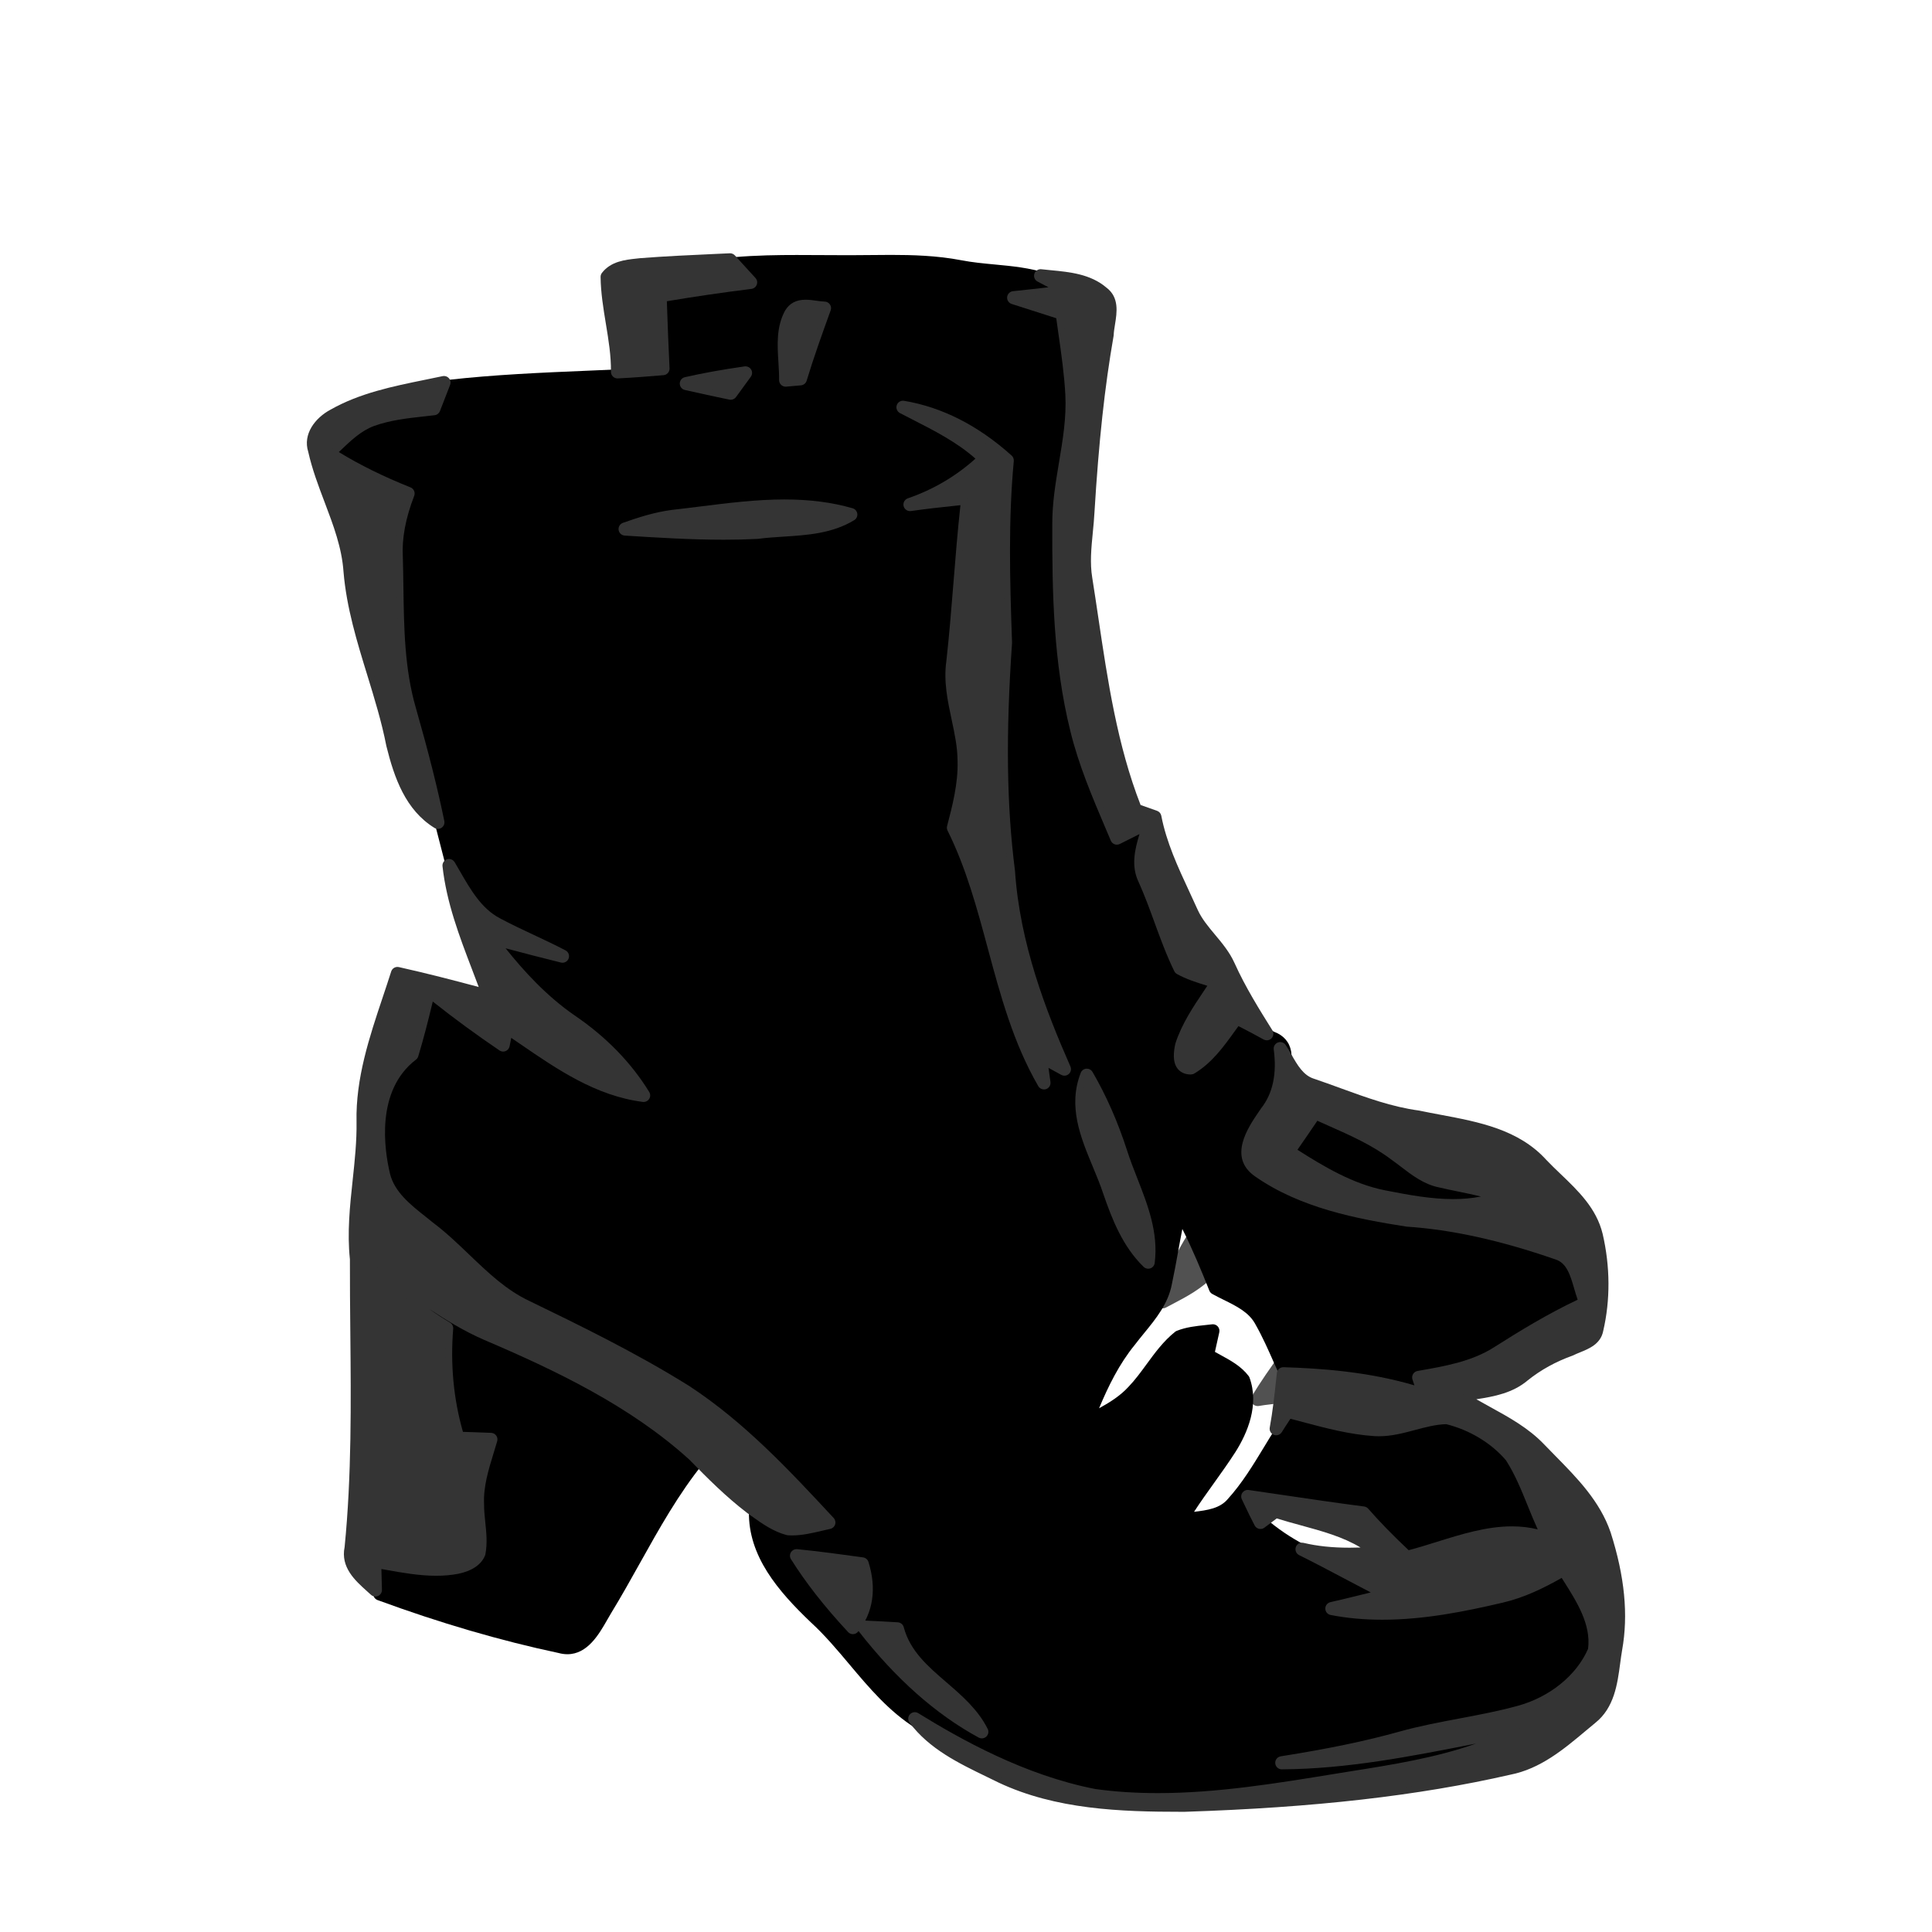 <?xml version="1.0" encoding="UTF-8"?>
<svg id="Layer_1" data-name="Layer 1" xmlns="http://www.w3.org/2000/svg" baseProfile="tiny" version="1.2" viewBox="0 0 250 250">
  <g id="_515151ff" data-name="#515151ff">
    <path d="M73.771,114.696c-.074,0-.149-.01-.222-.03-3.492-.948-7.629-2.045-11.838-2.985-.446-.1-.732-.534-.649-.983,1.174-6.314,1.542-12.66,1.095-18.861-.205-.952-.495-1.887-.801-2.876-.778-2.515-1.583-5.117-.895-7.945.092-.379.432-.647.823-.648h.002c.39,0,.73.266.823.644.875,3.53,2.09,7.472,5.467,9.559.188.116.323.301.377.516.232.926.473,1.849.715,2.773.246.939.492,1.877.727,2.818.009.037.016.075.02.113.491,4.481,2.13,8.77,3.716,12.918.49,1.283.98,2.565,1.439,3.854.106.297.038.629-.176.861-.163.176-.39.272-.622.272Z" fill="#515151" stroke-width="0"/>
    <path d="M61.285,81.216c.95,3.834,2.29,7.88,5.844,10.077.467,1.866.975,3.724,1.442,5.59.653,5.963,3.215,11.392,5.2,16.964-3.936-1.069-7.888-2.104-11.875-2.994,1.171-6.294,1.569-12.749,1.103-19.136-.738-3.478-2.604-6.837-1.713-10.501Z" fill="#515151" stroke-width="0"/>
    <path d="M162.733,181.943c-.274,0-.535-.133-.696-.363-.19-.273-.204-.63-.035-.917,1.106-1.872,2.381-3.652,3.614-5.373.919-1.283,1.869-2.609,2.73-3.951,1.307-2.073,2.653-5.132,1.691-7.982-.745-.915-1.836-1.51-2.99-2.14-.458-.249-.914-.499-1.35-.768-.311-.191-.464-.561-.38-.916.144-.611.279-1.225.414-1.838l.03-.134c-1.006.108-1.962.23-2.843.56-1.279,1.05-2.256,2.388-3.289,3.802-.757,1.036-1.541,2.107-2.459,3.065-1.576,1.73-3.63,2.807-5.615,3.849l-.698.368c-.125.067-.262.099-.398.099-.204,0-.406-.074-.565-.215-.265-.237-.355-.613-.224-.943,1.448-3.678,3.083-7.539,5.731-10.778.378-.504.804-1.026,1.233-1.551,1.465-1.793,2.85-3.487,3.246-5.624.298-1.389.553-2.794.798-4.152.314-1.736.639-3.531,1.051-5.285.08-.341.362-.598.709-.646.039-.006.078-.008.117-.008.305,0,.591.164.741.436,1.803,3.243,3.256,6.686,4.555,9.942.37.197.753.386,1.138.576,1.768.873,3.771,1.863,4.84,3.864.948,1.662,1.734,3.444,2.493,5.167.325.737.649,1.474.988,2.204.065.141.09.297.074.451l-.09.821c-.228,2.084-.463,4.239-.852,6.355-.019.107-.06.209-.118.301-.476.751-.939,1.514-1.402,2.278-1.448,2.387-2.944,4.856-4.88,6.983-1.464,1.746-3.675,2.008-5.627,2.24-.523.061-1.04.123-1.532.212-.051.01-.102.014-.152.014Z" fill="#515151" stroke-width="0"/>
    <path d="M162.554,140.948c1.807,3.249,3.249,6.676,4.623,10.128,2.104,1.171,4.699,1.985,5.904,4.241,1.34,2.35,2.324,4.877,3.461,7.329-.263,2.375-.5,4.759-.933,7.117-1.968,3.104-3.707,6.413-6.192,9.144-1.637,1.951-4.411,1.773-6.684,2.188,1.908-3.232,4.3-6.141,6.328-9.297,1.62-2.57,2.816-5.861,1.73-8.855-1.162-1.518-3.054-2.231-4.648-3.215.246-1.043.467-2.095.704-3.138-1.467.178-2.977.238-4.36.789-2.417,1.934-3.809,4.809-5.929,7.023-1.671,1.832-3.944,2.909-6.099,4.055,1.459-3.707,3.054-7.439,5.598-10.552,1.773-2.358,4.097-4.538,4.657-7.558.67-3.121,1.111-6.294,1.841-9.398Z" fill="#515151" stroke-width="0"/>
    <path d="M185.11,186.851c-2.376,0-4.455-.22-6.356-.673-.062-.015-.122-.036-.179-.065-2.018-.995-3.883-2.198-5.545-3.577-.199-.165-.311-.412-.306-.67.006-.258.128-.5.334-.657.649-.495,1.305-.981,1.962-1.467.148-.109.326-.166.504-.166.089,0,.177.014.263.042,1.123.367,2.306.69,3.45,1.003,3.584.978,7.29,1.991,10.271,4.582.258.225.356.583.249.908-.109.326-.401.553-.743.578-1.488.109-2.728.161-3.903.161Z" fill="#515151" stroke-width="0"/>
    <path d="M173.573,181.883c.645-.492,1.298-.975,1.951-1.459,4.589,1.501,9.653,2.138,13.427,5.42-3.342.246-6.726.288-10.001-.492-1.925-.95-3.732-2.104-5.378-3.469Z" fill="#515151" stroke-width="0"/>
  </g>
  <g id="_000000ff" data-name="#000000ff">
    <path d="M150.413,234.232c-2.956,0-5.689-.179-8.356-.548-9.489-1.831-17.99-6.613-23.562-10.051-3.463-2.173-6.051-5.253-8.555-8.232-1.581-1.88-3.215-3.825-5.033-5.486-4.221-4.032-8.1-8.548-7.995-14.324.006-.313.184-.598.464-.741.121-.061.253-.092.384-.092.171,0,.342.052.487.154l.57.404c1.285.917,2.5,1.783,3.904,2.17.11.006.22.008.33.008,1.039,0,2.072-.224,3.156-.478-5.283-5.674-10.787-11.432-17.36-15.731-6.8-4.259-14.373-7.931-20.458-10.881-3.25-1.517-5.805-3.962-8.275-6.327-1.436-1.373-2.919-2.794-4.504-3.988-.35-.287-.681-.549-1.015-.813-2.102-1.667-4.485-3.555-5.21-6.507-.803-3.389-2.019-11.684,3.762-16.321.818-2.737,1.483-5.477,2.08-8.037.066-.285.274-.515.55-.61.09-.031.183-.046.275-.046.191,0,.38.065.533.189,2.719,2.198,5.577,4.334,8.512,6.36l.217-1.085c.056-.277.247-.508.509-.615.104-.043.214-.064.323-.064.166,0,.33.049.472.143.738.495,1.474 1,2.213,1.507,4.118,2.825,8.361,5.737,13.22,6.873-2.098-2.933-4.813-5.542-8.095-7.771-4.676-3.224-8.248-7.584-10.838-11.023-.217-.288-.228-.683-.027-.982.16-.239.426-.376.705-.376.071,0,.143.009.215.028l1.322.348c-.294-.151-.586-.304-.877-.459-2.8-1.463-4.343-4.139-5.835-6.727-.226-.391-.45-.78-.676-1.161-.043-.071-.074-.148-.094-.228-.234-.934-.478-1.867-.722-2.799-.244-.93-.487-1.86-.72-2.792-.882-4.283-2.008-8.755-3.657-14.537-1.533-5.259-1.608-10.757-1.681-16.075-.018-1.291-.035-2.579-.073-3.862-.136-2.386.288-4.954,1.295-7.81-3.693-1.519-6.879-3.155-9.721-4.99-.221-.142-.363-.379-.385-.641-.022-.262.078-.519.272-.697.317-.291.63-.59.945-.891,1.457-1.393,2.963-2.833,4.974-3.579,2.262-.826,4.631-1.088,6.922-1.341.267-.029.534-.059.8-.089l1.13-2.91c.114-.293.381-.498.694-.534,6.032-.686,12.18-.946,18.125-1.196,1.461-.062,2.922-.123,4.384-.191,1.686-.08,3.383-.212,5.04-.347-.122-2.603-.232-5.435-.335-8.627-.014-.423.287-.791.704-.863,3.277-.564,6.605-1.066,10.129-1.528-.523-.571-1.045-1.142-1.563-1.716-.216-.239-.278-.579-.16-.878.117-.299.394-.507.715-.535,2.869-.253,5.719-.287,8.128-.287.91,0,1.819.005,2.729.011.905.005,1.81.011,2.715.011,0,0,1.079.005,1.424.005.883,0,1.768-.01,2.653-.019.892-.01,1.785-.019,2.677-.019,2.731,0,5.95.082,9.106.692,1.407.272,2.885.412,4.315.547,2.242.211,4.561.43,6.782,1.16.041.014.08.03.118.049,1.28.649,2.536,1.359,3.75,2.046.319.181.486.545.414.905s-.367.632-.731.676c-1.008.121-2.102.251-3.242.382l2.474.792c.312.1.539.371.582.696.113.85.235,1.699.357,2.549.374,2.616.762,5.322.905,8.027.166,3.106-.345,6.159-.839,9.111-.428,2.557-.871,5.202-.848,7.806-.025,8.541.132,17.597,2.291,26.293,1.037,4.247,2.791,8.368,4.487,12.353l.309.727c1.169-.586,2.338-1.173,3.501-1.771.122-.063.255-.094.388-.094.191,0,.379.064.534.189.261.212.373.558.284.882-.122.446-.263.9-.407,1.358-.621,1.992-1.209,3.872-.363,5.593.798,1.765,1.458,3.576,2.097,5.326.718,1.97,1.46,4.004,2.374,5.908.991.514,2.068.852,3.205,1.208.422.132.842.263,1.258.404.249.084.443.277.529.525.086.247.053.52-.089.74-.34.525-.69,1.046-1.041,1.569-1.348,2.007-2.742,4.082-3.491,6.359-.267,1.268-.098,1.651-.012,1.757.033.041.09.069.172.085,1.874-1.203,3.241-3.107,4.567-4.95.287-.4.573-.799.864-1.189.165-.222.42-.343.682-.343.132,0,.266.031.39.095l.738.383c1.035.535,2.105,1.088,3.151,1.674,1.243.455,2.01,1.334,2.222,2.545.483,3.62-.198,6.686-1.962,8.902l-.225.335c-1.765,2.579-2.954,4.664-.924,6.064,5.542,3.871,12.611,5.228,18.803,6.196,5.926.389,12.352,1.799,19.571,4.304,2.338.694,2.991,2.941,3.568,4.924.211.726.411,1.412.679,1.978.097.205.108.441.03.654-.078.213-.239.386-.445.48-4.071,1.858-7.86,4.165-11.348,6.382-2.917,1.866-6.266,2.56-9.554,3.14.156.465.315.93.476,1.395.107.306.03.646-.199.876-.162.163-.379.251-.602.251-.091,0-.183-.015-.272-.045-4.971-1.681-10.538-2.535-18.051-2.772-.321-.01-.608-.2-.743-.49-.343-.741-.673-1.487-1.001-2.234-.742-1.683-1.51-3.424-2.426-5.032-.823-1.541-2.418-2.328-4.106-3.162-.502-.249-1-.495-1.474-.758-.171-.095-.303-.246-.375-.428-1.037-2.605-2.169-5.338-3.495-7.98-.194.982-.372,1.966-.547,2.932-.249,1.373-.505,2.792-.804,4.184-.47,2.541-2.06,4.485-3.596,6.365-.414.507-.827,1.011-1.213,1.523-2.01,2.46-3.419,5.333-4.618,8.201,1.403-.771,2.761-1.63,3.814-2.785.854-.892,1.57-1.871,2.328-2.908,1.079-1.476,2.194-3.003,3.699-4.206.065-.052.138-.094.216-.125,1.22-.486,2.491-.62,3.718-.749.285-.03.57-.06.853-.094.034-.004.068-.006.102-.006.239,0,.468.101.63.28.186.205.258.487.197.756-.097.427-.47,2.119-.564,2.536.247.14.498.277.75.414,1.299.708,2.642,1.44,3.606,2.7.053.069.094.145.124.226,1.279,3.53-.278,7.167-1.811,9.596-.889,1.383-1.851,2.728-2.782,4.028-.87,1.214-1.761,2.458-2.589,3.732,1.727-.206,3.344-.437,4.361-1.648,1.846-2.032,3.3-4.428,4.705-6.746.469-.774.938-1.547,1.42-2.307.343-.552.704-1.101,1.065-1.651l.408-.623c.159-.244.429-.385.711-.385.07,0,.14.008.21.027.719.183,1.438.374,2.158.567,2.934.781,5.968,1.59,9.01,1.783.145.008.295.012.443.012,1.413,0,2.79-.367,4.248-.755,1.457-.388,2.964-.789,4.548-.811h.012c.067,0,.133.008.199.023,3.478.837,6.594,2.719,8.771,5.299.023.028.045.058.065.089,1.275,1.98,2.157,4.155,3.01,6.259.637,1.571,1.296,3.194,2.103,4.688.171.317.123.709-.121.976-.164.18-.393.276-.625.276-.113,0-.228-.022-.335-.07-1.44-.62-2.965-.923-4.663-.923-3.025,0-6.159.979-9.19,1.925-1.385.432-2.816.879-4.21,1.223-.067.017-.135.025-.203.025-.213,0-.421-.08-.579-.229-2.184-2.042-3.932-3.819-5.479-5.571-3.472-.451-6.978-.97-10.372-1.471-.9-.133-1.8-.266-2.7-.398.28.585.568,1.173.868,1.744,1.527,1.25,3.236,2.344,5.083,3.255,2.003.995,4.006,2.055,5.943,3.08,1.76.931,3.58,1.894,5.386,2.801.319.161.504.504.461.859-.043.355-.303.645-.652.726-.948.219-1.891.45-2.833.683.562.026,1.132.039,1.707.039,5.243,0,10.409-1.043,15.212-2.17,2.856-.664,5.466-2.036,7.862-3.42.133-.077.279-.113.423-.113.285,0,.562.143.722.403.212.343.432.69.653,1.04,1.853,2.931,3.954,6.252,3.419,10.067-.01.073-.03.144-.058.212-1.666,3.95-5.605,7.192-10.281,8.462-2.523.697-5.123,1.186-7.638,1.66-2.439.46-4.957.934-7.378,1.595,2.845-.491,5.668-1.047,8.458-1.595,2.396-.471,4.873-.958,7.315-1.396.05-.009.1-.013.15-.013.35,0,.671.217.795.556.142.386-.013.818-.369,1.025-7.123,4.147-15.312,5.442-23.232,6.694l-1.952.315c-7.552,1.233-15.362,2.509-23.129,2.51ZM114.176,211.989c3.127,3.8,6.433,6.942,9.876,9.391-.674-.647-1.398-1.271-2.137-1.908-2.36-2.033-4.796-4.132-5.866-7.378-.624-.036-1.249-.072-1.873-.105ZM105.326,202.848c1.53,2.251,3.349,4.533,5.515,6.919,1.245-2.101,1.093-4.379.634-6.126-2.021-.278-4.088-.56-6.148-.794ZM141.486,141.91c-.408,2.994.802,5.904,2.069,8.954.482,1.161.981,2.36,1.373,3.549.865,2.503,1.846,5.093,3.45,7.251-.135-2.733-1.154-5.335-2.221-8.059-.468-1.196-.953-2.434-1.349-3.673-.916-2.852-2.03-5.542-3.322-8.023ZM135.183,136.299c.139,0,.279.034.406.104,0,0,.871.474.958.521-2.931-6.913-5.751-14.944-6.324-23.555-1.092-8.545-1.215-17.727-.393-29.716-.292-8.211-.477-15.642.194-23.217-.437-.384-.879-.751-1.324-1.103.117.15.181.335.181.527-.001.229-.094.447-.258.606-1.534,1.482-3.221,2.764-5.044,3.837.678-.072,1.392-.144,2.149-.219.027-.003.055-.004.083-.004.226,0,.445.091.605.254.181.183.268.437.238.692-.424,3.645-.722,7.368-1.011,10.968-.27,3.369-.549,6.854-.931,10.276-.333,2.348.147,4.601.657,6.987.393,1.843.799,3.748.807,5.706.087,3-.648,5.939-1.33,8.555,2.391,4.889,3.815,10.18,5.193,15.3,1.242,4.613,2.517,9.35,4.506,13.77.046-.053.099-.101.159-.142.144-.099.312-.149.48-.149ZM86.335,68.409c2.614.14,5.255.243,7.877.243,1.501,0,2.892-.033,4.253-.1,1.07-.145,2.242-.221,3.375-.294,2.189-.142,4.29-.278,6.223-.909-1.846-.345-3.822-.515-5.981-.515-3.551,0-7.193.458-10.715.9-1.214.152-2.425.305-3.632.439-.468.06-.934.14-1.399.236ZM94.76,50.45c.133-.182.266-.364.398-.547-.567.091-1.12.184-1.662.28.422.09.843.179,1.264.268ZM104.816,40.989c-.709,0-.991.229-1.196.573-.886,1.645-.762,3.624-.632,5.72.031.49.062.989.079,1.487l.427-.038c.795-2.573,1.701-5.125,2.598-7.613-.032-.005-.064-.009-.096-.014-.421-.06-.818-.116-1.18-.116Z" fill="#000" stroke-width="0"/>
    <path d="M95.037,34.131c4.614-.407,9.254-.254,13.877-.263,5.106.051,10.272-.331,15.319.645,3.639.704,7.456.517,10.993,1.679,1.255.636,2.485,1.332,3.715,2.027-2.4.288-4.801.568-7.201.814,2.095.67,4.182,1.34,6.277,2.01.467,3.495,1.069,6.981,1.255,10.509.305,5.7-1.739,11.197-1.688,16.88-.025,8.864.17,17.847,2.316,26.49,1.188,4.86,3.249,9.441,5.191,14.038,1.442-.721,2.884-1.442,4.317-2.18-.662,2.426-1.925,5.081-.713,7.549,1.696,3.758,2.774,7.778,4.589,11.476,1.51.84,3.206,1.247,4.835,1.798-1.696,2.621-3.664,5.166-4.64,8.168-.246,1.145-.475,2.943,1.196,2.926,2.562-1.535,4.156-4.156,5.895-6.497,1.306.679,2.629,1.349,3.927,2.078,1.001.348,1.578.992,1.739,1.917.382,2.867.068,5.895-1.79,8.228-1.476,2.18-4.029,5.513-.967,7.626,5.573,3.893,12.537,5.301,19.153,6.336,6.659.441,13.139,2.087,19.424,4.267,2.706.806,2.723,4.275,3.758,6.463-3.995,1.824-7.753,4.088-11.451,6.438-3.062,1.959-6.701,2.579-10.213,3.189.254.78.517,1.561.789,2.341-5.895-1.993-12.104-2.621-18.296-2.816-1.137-2.451-2.121-4.979-3.461-7.329-1.204-2.256-3.8-3.071-5.904-4.241-1.374-3.452-2.816-6.879-4.623-10.128-.729,3.104-1.171,6.277-1.841,9.398-.56,3.02-2.884,5.2-4.657,7.558-2.545,3.113-4.139,6.845-5.598,10.552,2.154-1.145,4.428-2.222,6.099-4.055,2.121-2.214,3.512-5.089,5.929-7.023,1.383-.551,2.892-.611,4.36-.789-.238,1.043-.458,2.095-.704,3.138,1.595.984,3.486,1.696,4.648,3.215,1.086,2.994-.11,6.285-1.73,8.855-2.027,3.155-4.419,6.065-6.328,9.297,2.273-.416,5.047-.238,6.684-2.188,2.485-2.731,4.224-6.039,6.192-9.144.475-.763.975-1.51,1.467-2.265,3.732.95,7.456,2.129,11.324,2.375,3.198.187,6.141-1.51,9.305-1.552,3.172.763,6.209,2.519,8.321,5.021,2.18,3.384,3.172,7.363,5.081,10.891-6.158-2.655-12.579.696-18.602,2.18-1.959-1.832-3.868-3.732-5.632-5.751-4.996-.645-9.967-1.417-14.946-2.138.534,1.12,1.06,2.256,1.646,3.359,1.646,1.366,3.452,2.519,5.378,3.469,3.809,1.892,7.524,3.97,11.324,5.878-2.502.577-4.971,1.238-7.464,1.798,7.329,1.417,14.776.085,21.935-1.595,2.884-.67,5.539-2.036,8.092-3.512,1.959,3.172,4.504,6.608,3.953,10.543-1.688,4.004-5.598,6.854-9.721,7.973-5.038,1.391-10.272,1.925-15.302,3.334-5.072,1.417-10.247,2.392-15.438,3.215,10.789-.051,21.307-2.74,31.868-4.631-7.227,4.207-15.616,5.429-23.75,6.718-10.671,1.739-21.562,3.639-32.377,2.146-8.347-1.612-16.057-5.505-23.233-9.933-5.513-3.461-8.737-9.305-13.461-13.622-3.809-3.639-7.821-8.067-7.719-13.682,1.51,1.06,3.011,2.248,4.826,2.723,1.781.11,3.52-.45,5.242-.814-5.692-6.124-11.476-12.333-18.517-16.939-6.582-4.122-13.572-7.549-20.552-10.934-5.013-2.341-8.304-6.964-12.639-10.23-2.324-1.908-5.149-3.741-5.912-6.845-1.264-5.335-1.086-11.985,3.673-15.616.831-2.748,1.518-5.547,2.171-8.347,3.104,2.511,6.319,4.886,9.627,7.125.119-.585.348-1.756.467-2.341,5.496,3.681,10.925,7.99,17.711,8.864-2.384-3.885-5.666-7.108-9.424-9.661-4.207-2.901-7.583-6.777-10.637-10.832,3.181.831,6.362,1.696,9.559,2.477-2.799-1.467-5.717-2.663-8.499-4.156-3.003-1.569-4.521-4.784-6.184-7.575-.467-1.866-.975-3.724-1.442-5.59-1.009-4.903-2.29-9.746-3.664-14.564-1.866-6.404-1.527-13.139-1.722-19.73-.161-2.842.517-5.624,1.527-8.262-3.588-1.433-7.083-3.121-10.34-5.225,1.739-1.595,3.376-3.461,5.641-4.3,2.579-.942,5.335-1.12,8.033-1.442.441-1.128.874-2.256,1.315-3.384,7.456-.848,14.954-1.035,22.452-1.383,1.959-.093,3.927-.254,5.887-.416-.153-3.138-.271-6.285-.373-9.432,3.893-.67,7.795-1.238,11.714-1.73-.891-.975-1.781-1.942-2.663-2.918M102.891,41.129c-1.4,2.596-.619,5.742-.662,8.567.475-.042,1.425-.127,1.908-.17.933-3.088,2.027-6.116,3.121-9.144-1.476-.025-3.41-.865-4.368.746M89.379,50.145c1.908.433,3.825.848,5.742,1.247.645-.874,1.272-1.756,1.917-2.629-2.57.365-5.123.806-7.659,1.383M117.413,53.207c3.707,1.934,7.592,3.673,10.62,6.65-2.765,2.672-6.082,4.682-9.712,5.938,2.494-.348,4.988-.619,7.49-.865-.823,7.074-1.154,14.182-1.942,21.248-.619,4.36,1.442,8.474,1.459,12.791.085,2.943-.645,5.819-1.383,8.643,5.242,10.518,5.768,22.775,11.714,33.021-.161-1.162-.322-2.324-.475-3.486,1.043.568,2.078,1.128,3.121,1.705-3.571-8.117-6.642-16.617-7.235-25.54-1.255-9.839-1.069-19.772-.39-29.645-.28-7.863-.5-15.735.229-23.581-3.817-3.427-8.38-6.031-13.495-6.879M87.64,67.33c-2.129.271-4.173.925-6.184,1.637,5.666.356,11.366.713,17.049.433,4.08-.543,8.499-.085,12.155-2.307-7.566-2.18-15.395-.611-23.021.238M141.205,139.641c-2.053,5.276,1.315,10.179,2.918,15.039,1.145,3.317,2.46,6.659,5.021,9.152.636-5.047-2.044-9.526-3.529-14.157-1.12-3.486-2.57-6.871-4.411-10.034M103.638,201.816c2.104,3.35,4.606,6.413,7.295,9.305,1.934-2.417,2.104-5.369,1.204-8.245-2.833-.39-5.658-.78-8.499-1.06M112.34,211.053c4.182,5.378,9.246,10.289,15.276,13.555-2.672-5.31-9.322-7.303-10.925-13.326-1.45-.085-2.901-.17-4.351-.229Z" fill="#000" stroke-width="0"/>
    <path d="M188.607,157.367c-2.984,0-5.89-.524-9.108-1.158-4.827-.942-9.01-3.609-12.701-5.962-.195-.124-.332-.324-.377-.551-.045-.228.006-.464.139-.653,1.216-1.723,2.385-3.445,3.467-5.05.162-.24.429-.374.703-.374.119,0,.24.025.355.078.694.32,1.395.63,2.097.941,2.853,1.265,5.803,2.572,8.383,4.522.42.293.857.627,1.294.962,1.388,1.063,2.7,2.067,4.299,2.386.842.195,1.663.364,2.484.533,1.918.394,3.901.801,5.812,1.485.33.118.553.427.562.778.008.35-.2.67-.524.804-2.041.847-4.293,1.258-6.887,1.258Z" fill="#000" stroke-width="0"/>
    <path d="M167.254,149.532c1.179-1.671,2.333-3.367,3.478-5.064,3.52,1.62,7.201,3.011,10.323,5.369,1.875,1.315,3.605,3.037,5.938,3.503,2.731.636,5.522,1.035,8.177,1.985-4.928,2.044-10.425,1.052-15.506.051-4.563-.891-8.55-3.384-12.409-5.844Z" fill="#000" stroke-width="0"/>
    <path d="M73.414,214.055c-.367,0-.747-.052-1.129-.157-7.495-1.585-15.393-3.894-23.43-6.85-.328-.12-.548-.43-.555-.779-.025-1.241-.059-2.473-.109-3.706-.011-.255.094-.501.285-.67.156-.138.357-.213.562-.213.046,0,.092.003.138.012.565.093,1.132.194,1.701.295,2.017.359,4.102.73,6.124.73h0c.899,0,1.72-.07,2.512-.216,1.204-.265,1.94-.683,2.221-1.273.2-1.144.077-2.321-.052-3.565-.085-.817-.173-1.66-.166-2.512-.117-2.473.612-4.843,1.317-7.135.046-.148.092-.297.137-.445-.428-.016-.857-.029-1.286-.042-.628-.02-1.256-.04-1.882-.065-.36-.015-.671-.255-.776-.6-1.358-4.443-1.876-9.159-1.541-14.026-3.812-2.345-6.703-4.935-8.831-7.909-.234-.327-.206-.773.066-1.069.165-.179.393-.273.625-.273.149,0,.299.039.434.12,1.714,1.023,3.39,2.157,5.009,3.253,2.882,1.95,5.862,3.966,9.084,5.366,9.424,4.016,19.23,8.715,27.07,15.834.333.302.372.813.089,1.162-3.214,3.965-5.754,8.517-8.212,12.919-1.192,2.137-2.426,4.347-3.726,6.473-.162.266-.328.557-.5.859-1.08,1.892-2.559,4.483-5.179,4.483Z" fill="#000" stroke-width="0"/>
    <path d="M49.343,164.435c4.759,2.842,9.076,6.446,14.191,8.669,9.534,4.063,19.102,8.66,26.838,15.684-4.826,5.955-8.024,12.978-12.002,19.484-1.289,2.121-2.774,5.649-5.861,4.809-7.931-1.679-15.751-4.029-23.36-6.828-.025-1.247-.059-2.485-.11-3.724,3.503.577,7.083,1.459,10.628.806,1.12-.246,2.417-.713,2.884-1.858.399-2.095-.204-4.216-.187-6.319-.136-2.901.942-5.658,1.73-8.389-1.417-.068-2.842-.093-4.258-.153-1.408-4.606-1.858-9.432-1.467-14.233-3.469-2.078-6.659-4.64-9.025-7.948Z" fill="#000" stroke-width="0"/>
  </g>
  <g id="_343434ff" data-name="#343434ff">
    <path d="M79.904,48.966c-.219,0-.431-.085-.589-.238-.168-.162-.262-.387-.259-.621.025-2.077-.307-4.095-.659-6.231-.322-1.958-.656-3.983-.681-6.039-.002-.191.06-.377.177-.528,1.156-1.498,3.009-1.695,4.498-1.853l.444-.049c3.309-.256,6.638-.407,9.857-.553,0,0,1.763-.08,1.776-.08.239,0,.468.101.629.28.586.648,1.176,1.293,1.767,1.938l.893.977c.214.234.279.567.169.865-.11.297-.376.509-.69.548-3.841.482-7.43,1.006-10.947,1.6.107,3.214.221,6.059.349,8.679.022.457-.322.849-.778.887-1.928.159-3.921.323-5.916.418-.014 0-.027.001-.041.001Z" fill="#343434" stroke-width="0"/>
    <path d="M78.564,35.827c1.035-1.34,2.825-1.4,4.368-1.578,3.842-.297,7.693-.45,11.536-.628.882.975,1.773,1.942,2.663,2.918-3.919.492-7.821,1.06-11.714,1.73.102,3.147.221,6.294.373,9.432-1.959.161-3.927.322-5.887.416.051-4.148-1.289-8.151-1.34-12.291Z" fill="#343434" stroke-width="0"/>
    <path d="M154.084,139.039c-.904,0-1.415-.398-1.685-.731-.715-.885-.524-2.262-.317-3.221.006-.028.013-.056.022-.084.818-2.519,2.288-4.707,3.709-6.823.138-.206.277-.413.415-.619-.057-.018-.113-.036-.171-.053-1.253-.392-2.549-.798-3.755-1.468-.151-.084-.273-.212-.349-.368-1.008-2.054-1.799-4.221-2.563-6.317-.628-1.721-1.277-3.501-2.037-5.184-1.03-2.094-.504-4.27.097-6.239-.819.414-2.55,1.28-2.55,1.28-.119.059-.249.089-.379.089-.099,0-.199-.017-.294-.053-.22-.081-.396-.25-.487-.466l-.66-1.555c-1.723-4.048-3.505-8.233-4.574-12.612-2.205-8.881-2.365-18.057-2.34-26.694-.025-2.743.431-5.462.871-8.091.479-2.862.974-5.821.818-8.741-.138-2.63-.52-5.298-.89-7.877-.098-.678-.195-1.356-.287-2.033l-5.766-1.847c-.383-.123-.627-.497-.586-.896.042-.4.358-.715.758-.756,1.559-.16,3.12-.335,4.588-.505-.465-.252-.932-.499-1.4-.736-.366-.186-.547-.608-.429-1.001.109-.362.442-.604.812-.604.033,0,.065.002.099.006.411.048.83.087,1.252.128,2.396.229,5.111.489,7.167,2.25,1.677,1.261,1.36,3.215,1.106,4.785-.078.483-.152.939-.166,1.341-.001.039-.005.079-.012.118-1.153,6.601-1.916,13.633-2.474,22.799-.044.88-.132,1.775-.217,2.64-.199,2.028-.387,3.943-.073,5.857.277,1.742.537,3.485.796,5.23,1.203,8.088,2.446,16.448,5.461,24.179l2.131.754c.283.101.491.344.548.639.656,3.426,2.163,6.668,3.621,9.803.367.789.733,1.577,1.088,2.369.532,1.168,1.365,2.165,2.247,3.221.928,1.11,1.887,2.258,2.519,3.665,1.395,3.106,3.256,6.079,4.899,8.702.205.328.162.755-.105,1.035-.165.172-.388.263-.614.263-.142,0-.285-.036-.416-.109-1.04-.585-2.117-1.142-3.159-1.681l-.097-.051c-.141.195-.282.391-.422.586-1.477,2.055-3.004,4.18-5.291,5.552-.13.078-.277.119-.428.121h-.031Z" fill="#343434" stroke-width="0"/>
    <path d="M134.657,35.683c2.706.314,5.776.305,7.965,2.18,1.756,1.323.704,3.664.645,5.454-1.323,7.575-2.019,15.234-2.485,22.894-.144,2.892-.755,5.793-.28,8.686,1.603,10.085,2.638,20.374,6.446,29.942.831.297,1.663.585,2.494.882.84,4.385,2.96,8.321,4.767,12.359,1.171,2.57,3.605,4.3,4.767,6.888,1.383,3.079,3.164,5.946,4.954,8.805-1.298-.729-2.621-1.4-3.927-2.078-1.739,2.341-3.334,4.962-5.895,6.497-1.671.017-1.442-1.781-1.196-2.926.975-3.003,2.943-5.547,4.64-8.168-1.629-.551-3.325-.958-4.835-1.798-1.815-3.698-2.892-7.719-4.589-11.476-1.213-2.468.051-5.123.713-7.549-1.433.738-2.875,1.459-4.317,2.18-1.942-4.597-4.004-9.178-5.191-14.038-2.146-8.643-2.341-17.626-2.316-26.49-.051-5.683,1.993-11.18,1.688-16.88-.187-3.529-.789-7.015-1.255-10.509-2.095-.67-4.182-1.34-6.277-2.01,2.4-.246,4.801-.526,7.201-.814-1.23-.696-2.46-1.391-3.715-2.027Z" fill="#343434" stroke-width="0"/>
    <path d="M101.661,50.035c-.213,0-.42-.08-.577-.227-.176-.164-.274-.394-.271-.635.011-.736-.036-1.494-.086-2.295-.14-2.241-.285-4.56.849-6.662.579-.975,1.447-1.433,2.671-1.433.482,0,.958.067,1.417.132.376.053.732.104,1.041.109.274.005.528.141.684.367.155.225.193.512.099.77-1.071,2.965-2.179,6.031-3.107,9.101-.1.332-.393.569-.738.6l-1.907.169c-.025.002-.05.003-.075.003Z" fill="#343434" stroke-width="0"/>
    <path d="M102.323,40.619c.958-1.612,2.892-.772,4.368-.746-1.094,3.028-2.188,6.056-3.121,9.144-.483.042-1.433.127-1.908.17.042-2.825-.738-5.971.662-8.567Z" fill="#343434" stroke-width="0"/>
    <path d="M94.553,51.731c-.057,0-.115-.006-.173-.018-1.922-.399-3.844-.816-5.757-1.25-.386-.087-.661-.431-.661-.827s.274-.74.66-.828c2.348-.534,4.875-.991,7.728-1.396.04-.005.08-.008.12-.008.295,0,.574.155.728.413.175.294.157.664-.046.939-.318.432-.633.866-.948,1.3-.322.444-.643.888-.969,1.329-.162.219-.417.345-.683.345Z" fill="#343434" stroke-width="0"/>
    <path d="M88.811,49.636c2.536-.577,5.089-1.018,7.659-1.383-.645.874-1.272,1.756-1.917,2.629-1.917-.399-3.834-.814-5.742-1.247Z" fill="#343434" stroke-width="0"/>
    <path d="M56.663,107.256c-.154,0-.309-.042-.446-.127-3.733-2.307-5.196-6.455-6.221-10.594-.607-3.119-1.553-6.191-2.467-9.163-1.323-4.297-2.69-8.739-3.077-13.372-.217-3.134-1.303-5.999-2.452-9.033-.792-2.089-1.611-4.249-2.111-6.489-.738-2.311.9-4.403,2.861-5.458,3.798-2.156,8.099-3.032,12.259-3.879.758-.154,1.515-.308,2.266-.469.059-.013.119-.019.178-.019.246,0,.483.107.646.299.202.238.258.568.144.859l-1.315,3.384c-.114.291-.379.496-.689.533-.439.053-.879.101-1.32.15-2.191.242-4.457.492-6.523,1.247-1.678.622-2.994,1.881-4.388,3.214-.055.052-.109.104-.164.157,2.714,1.666,5.76,3.167,9.275,4.571.43.172.643.658.478,1.091-1.126,2.942-1.607,5.53-1.472,7.911.039,1.315.057,2.613.075,3.912.071,5.204.145,10.586,1.614,15.628,1.662,5.829,2.797,10.339,3.681,14.63.068.332-.067.672-.345.866-.145.101-.316.153-.486.153Z" fill="#343434" stroke-width="0"/>
    <path d="M43.151,53.767c4.377-2.485,9.441-3.223,14.301-4.267-.441,1.128-.874,2.256-1.315,3.384-2.697.322-5.454.5-8.033,1.442-2.265.84-3.902,2.706-5.641,4.3,3.257,2.104,6.752,3.792,10.34,5.225-1.009,2.638-1.688,5.42-1.527,8.262.195,6.591-.144,13.326,1.722,19.73,1.374,4.818,2.655,9.661,3.664,14.564-3.554-2.197-4.894-6.243-5.844-10.077-1.467-7.558-4.877-14.666-5.522-22.402-.382-5.522-3.41-10.348-4.589-15.675-.636-1.917.865-3.639,2.443-4.487Z" fill="#343434" stroke-width="0"/>
    <path d="M135.09,140.973c-.296,0-.578-.155-.734-.422-3.236-5.577-4.909-11.79-6.526-17.798-1.383-5.14-2.813-10.454-5.214-15.27-.092-.184-.113-.394-.062-.593.675-2.582,1.44-5.508,1.355-8.404-.007-1.804-.378-3.541-.77-5.38-.518-2.426-1.053-4.935-.681-7.555.376-3.371.654-6.842.924-10.199.262-3.272.533-6.645.898-9.982-2.499.254-4.51.492-6.412.757-.04.006-.079.008-.118.008-.386,0-.731-.265-.824-.65-.102-.425.135-.857.548-1,3.282-1.134,6.22-2.861,8.747-5.136-2.387-2.123-5.306-3.613-8.136-5.057-.546-.279-1.092-.557-1.633-.84-.37-.193-.544-.626-.412-1.021.117-.35.444-.579.804-.579.046,0,.092.004.139.012,4.909.814,9.594,3.197,13.923,7.084.2.179.303.442.278.709-.71,7.637-.522,15.149-.226,23.472.002.029.001.059-.001.088-.818,11.895-.699,20.987.385,29.48.625,9.36,3.974,18.041,7.17,25.306.147.333.065.722-.204.968-.161.147-.365.222-.572.222-.141,0-.282-.035-.41-.106-.551-.304-1.1-.604-1.648-.903.083.609.167,1.217.252,1.826.056.402-.181.787-.563.919-.091.031-.185.046-.277.046Z" fill="#343434" stroke-width="0"/>
    <path d="M116.844,52.698c5.115.848,9.678,3.452,13.495,6.879-.729,7.846-.509,15.718-.229,23.581-.679,9.873-.865,19.806.39,29.645.594,8.923,3.664,17.422,7.235,25.54-1.043-.577-2.078-1.137-3.121-1.705.153,1.162.314,2.324.475,3.486-5.946-10.247-6.472-22.503-11.714-33.021.738-2.825,1.467-5.7,1.383-8.643-.017-4.317-2.078-8.431-1.459-12.791.789-7.066,1.12-14.174,1.942-21.248-2.502.246-4.996.517-7.49.865,3.63-1.255,6.947-3.266,9.712-5.938-3.028-2.977-6.913-4.716-10.62-6.65Z" fill="#343434" stroke-width="0"/>
    <path d="M93.643,69.839c-4.302,0-8.626-.272-12.808-.535-.402-.025-.731-.33-.787-.729-.056-.399.177-.782.557-.917,1.986-.705,4.132-1.395,6.36-1.679,1.211-.135,2.415-.286,3.621-.437,3.574-.449,7.27-.913,10.927-.913,3.27,0,6.153.373,8.815,1.14.323.093.561.369.606.703s-.113.662-.4.837c-2.838,1.725-6.048,1.933-9.152,2.133-1.105.072-2.248.145-3.332.29-1.459.075-2.877.108-4.406.108Z" fill="#343434" stroke-width="0"/>
    <path d="M87.072,66.821c7.626-.848,15.455-2.417,23.021-.238-3.656,2.222-8.075,1.764-12.155,2.307-5.683.28-11.383-.076-17.049-.433,2.01-.713,4.055-1.366,6.184-1.637Z" fill="#343434" stroke-width="0"/>
    <path d="M48.579,206.591c-.209,0-.416-.077-.576-.225-.165-.152-.336-.306-.509-.461-1.534-1.376-3.441-3.086-2.901-5.719.917-9.244.826-18.701.738-27.847-.029-3.076-.06-6.257-.052-9.387-.369-3.468 0-6.919.358-10.257.265-2.473.538-5.03.499-7.535-.121-5.62,1.663-10.956,3.389-16.115.372-1.113.744-2.223,1.095-3.332.114-.359.446-.592.808-.592.061,0,.123.007.186.02,3.621.809,7.183,1.731,10.332,2.577-.285-.764-.576-1.525-.867-2.287-1.624-4.249-3.303-8.641-3.818-13.339-.043-.397.195-.77.574-.897.089-.03.179-.044.269-.044.292,0,.572.152.729.414.231.388.459.783.689,1.182,1.37,2.378,2.788,4.836,5.159,6.075,1.447.777,2.958,1.485,4.42,2.17,1.343.63,2.732,1.28,4.08,1.987.379.199.551.65.4,1.051-.127.336-.448.548-.793.548-.067,0-.134-.008-.202-.024-2.325-.567-4.675-1.189-6.948-1.789l-.212-.056c2.33,2.921,5.291,6.176,8.92,8.678,4.073,2.767,7.326,6.105,9.665,9.915.171.278.166.63-.011.905-.158.244-.427.388-.712.388-.036,0-.072-.002-.108-.007-6.081-.783-11.061-4.2-15.877-7.504-.382-.262-.763-.524-1.144-.783l-.218,1.092c-.056.277-.248.509-.511.616-.103.042-.212.063-.321.063-.167,0-.333-.05-.475-.146-2.968-2.009-5.866-4.133-8.633-6.326-.544,2.285-1.151,4.686-1.878,7.091-.051.17-.156.321-.297.428-5.24,3.998-4.097,11.644-3.362,14.746.585,2.381,2.634,4.005,4.615,5.576.342.271.68.539,1.01.81,1.637,1.232,3.158,2.687,4.628,4.095,2.48,2.374,4.823,4.616,7.831,6.02,6.133,2.974,13.752,6.667,20.644,10.984,7.175,4.694,13.028,10.99,18.688,17.08.208.224.28.542.187.833-.092.292-.334.51-.633.574-.372.079-.745.166-1.119.255-1.232.291-2.506.591-3.835.591-.172,0-.344-.005-.516-.016-.055-.003-.109-.012-.162-.026-1.74-.456-3.163-1.47-4.539-2.452l-.56-.398c-2.757-2.108-5.123-4.476-7.508-6.922-7.617-6.913-17.271-11.535-26.563-15.496-2.519-1.094-4.857-2.521-7.106-4.005.844.608,1.746,1.199,2.709,1.777.277.166.436.474.41.796-.376,4.627.049,9.112,1.262,13.34.42.015.839.028,1.259.041.801.025,1.601.05,2.399.088.259.012.498.143.649.354.151.211.197.48.125.729-.145.503-.3,1.006-.456,1.511-.662,2.153-1.347,4.379-1.243,6.603-.005.803.074,1.564.158,2.369.14,1.343.284,2.732.014,4.149-.01.055-.027.109-.048.161-.716,1.758-2.802,2.216-3.487,2.367-.922.171-1.844.25-2.847.25-2.171,0-4.331-.384-6.42-.756-.219-.039-.438-.078-.656-.116.03.895.053,1.793.072,2.694.007.34-.19.651-.5.791-.111.05-.23.075-.348.075Z" fill="#343434" stroke-width="0"/>
    <path d="M58.105,111.997c1.663,2.791,3.181,6.005,6.184,7.575,2.782,1.493,5.7,2.689,8.499,4.156-3.198-.78-6.379-1.646-9.559-2.477,3.054,4.055,6.43,7.931,10.637,10.832,3.758,2.553,7.04,5.776,9.424,9.661-6.786-.874-12.214-5.183-17.711-8.864-.119.585-.348,1.756-.467,2.341-3.308-2.239-6.523-4.614-9.627-7.125-.653,2.799-1.34,5.598-2.171,8.347-4.759,3.63-4.937,10.28-3.673,15.616.763,3.104,3.588,4.937,5.912,6.845,4.334,3.266,7.626,7.888,12.639,10.23,6.981,3.384,13.97,6.811,20.552,10.934,7.04,4.606,12.825,10.815,18.517,16.939-1.722.365-3.461.925-5.242.814-1.815-.475-3.317-1.663-4.826-2.723-2.672-2.044-5.047-4.419-7.388-6.82-7.736-7.023-17.304-11.621-26.838-15.684-5.115-2.222-9.432-5.827-14.191-8.669,2.367,3.308,5.556,5.87,9.025,7.948-.39,4.801.059,9.627,1.467,14.233,1.417.059,2.842.085,4.258.153-.789,2.731-1.866,5.488-1.73,8.389-.017,2.104.585,4.224.187,6.319-.467,1.145-1.764,1.612-2.884,1.858-3.546.653-7.125-.229-10.628-.806.051,1.238.085,2.477.11,3.724-1.561-1.442-3.673-2.986-3.147-5.429,1.238-12.435.662-24.938.696-37.407-.645-5.955.95-11.816.857-17.762-.144-6.667,2.468-12.935,4.445-19.178,3.987.891,7.939,1.925,11.875,2.994-1.985-5.573-4.546-11.001-5.2-16.964Z" fill="#343434" stroke-width="0"/>
    <path d="M152.891,234.446c-7.913,0-16.258-.292-23.667-3.778-.515-.256-1.021-.5-1.53-.746-3.659-1.771-7.443-3.602-10.001-7.01-.245-.326-.223-.78.052-1.081.166-.181.395-.277.627-.277.153,0,.307.041.445.127,5.46,3.367,13.778,8.05,22.948,9.822,2.544.35,5.202.524,8.08.524,7.629,0,15.368-1.265,22.852-2.487l1.964-.317c5.483-.866,11.098-1.754,16.336-3.605-.134.027-.268.053-.402.079-8.036,1.58-16.345,3.215-24.728,3.255h-.004c-.442,0-.809-.339-.846-.779-.036-.442.275-.837.713-.906,6.243-.99,10.975-1.975,15.343-3.194,2.576-.721,5.231-1.222,7.799-1.705,2.481-.467,5.046-.951,7.506-1.629,4.145-1.127,7.627-3.949,9.12-7.383.393-3.155-1.426-6.032-3.187-8.815-.076-.12-.152-.24-.227-.36-2.315,1.307-4.83,2.55-7.613,3.197-4.9,1.151-10.183,2.215-15.598,2.215-2.367,0-4.555-.2-6.69-.614-.394-.076-.682-.418-.688-.82-.006-.401.271-.752.663-.84,1.335-.3,2.663-.629,3.993-.958.408-.101.816-.202,1.224-.302-1.135-.589-2.262-1.185-3.366-1.769-1.928-1.02-3.922-2.075-5.904-3.059-.386-.192-.567-.643-.42-1.049.124-.341.447-.559.798-.559.065,0,.131.007.196.023,1.771.422,3.722.627,5.963.627.456,0,.924-.008,1.414-.025-2.309-1.39-4.961-2.115-7.733-2.872-1.025-.28-2.081-.568-3.112-.893-.533.395-1.065.791-1.592,1.193-.149.114-.331.174-.514.174-.06,0-.122-.007-.181-.02-.244-.053-.451-.21-.568-.431-.486-.917-.934-1.862-1.368-2.776l-.292-.615c-.135-.282-.104-.616.082-.868.162-.219.416-.345.683-.345.041,0,.081.002.122.009,1.426.206,2.85.417,4.275.627,3.49.515,7.098,1.049,10.657,1.508.205.027.394.128.53.283,1.482,1.696,3.153,3.41,5.235,5.373,1.196-.311,2.4-.688,3.665-1.083,3.153-.984,6.413-2.002,9.696-2.002,1.174,0,2.279.128,3.336.389-.454-.999-.865-2.01-1.267-3.002-.854-2.107-1.662-4.099-2.835-5.933-1.896-2.226-4.706-3.925-7.733-4.677-1.337.035-2.646.384-4.029.752-1.499.4-3.049.813-4.684.813-.181,0-.364-.005-.547-.016-3.213-.204-6.329-1.035-9.343-1.837-.519-.138-1.036-.277-1.555-.412l-.078.12c-.354.538-.707,1.074-1.045,1.62-.159.255-.435.4-.721.4-.103,0-.205-.018-.306-.057-.38-.147-.602-.543-.528-.944.377-2.056.609-4.179.833-6.232l.09-.824c.048-.431.413-.755.843-.755.008,0,.017,0,.027.001,4.753.149,10.863.559,16.926,2.348-.084-.254-.168-.509-.252-.764-.076-.234-.047-.49.08-.7.127-.211.339-.356.581-.398l.094-.017c3.4-.591,6.915-1.202,9.806-3.052,3.332-2.116,6.935-4.316,10.817-6.151-.168-.47-.311-.959-.45-1.439-.5-1.718-.972-3.341-2.459-3.784-7.11-2.465-13.39-3.846-19.238-4.233-6.454-1.006-13.748-2.411-19.582-6.488-3.579-2.468-.932-6.337.49-8.415l.259-.381c1.53-1.925,2.073-4.478,1.652-7.641-.052-.393.175-.77.548-.908.096-.036.195-.052.293-.052.281,0,.553.14.712.388.248.384.483.794.721,1.209.798,1.397,1.551,2.716,2.927,3.149,1.171.394,2.319.813,3.467,1.232,3.265,1.19,6.642,2.422,10.123,2.885.956.2,1.869.372,2.791.545,4.973.934,10.116,1.9,13.698,5.85.572.603,1.189,1.194,1.842,1.819,2.279,2.181,4.635,4.436,5.436,7.738.984,4.232,1.007,8.583.07,12.59-.332,1.666-1.81,2.267-2.998,2.751-.297.121-.59.239-.853.373-.032.017-.065.031-.1.043-2.175.777-4.13,1.855-5.81,3.205-1.93,1.634-4.309,2.087-6.651,2.446.601.346,1.21.68,1.808,1.009,2.425,1.33,4.93,2.707,6.942,4.805.478.499.965.994,1.454,1.491,2.852,2.899,5.801,5.897,7.177,9.934,1.819,5.69,2.302,10.665,1.483,15.225-.096.553-.173,1.132-.251,1.716-.36,2.69-.767,5.74-3.22,7.695-.394.324-.799.662-1.204,1.002-2.898,2.428-5.894,4.939-9.796,5.706-11.917,2.726-25.308,4.253-42.115,4.799l-.429.001ZM167.891,148.782c3.378,2.145,7.168,4.432,11.367,5.252,3.13.616,5.951,1.127,8.781,1.127,1.291,0,2.483-.11,3.599-.333-.968-.236-1.945-.437-2.905-.635-.836-.171-1.672-.343-2.502-.537-1.959-.391-3.491-1.563-4.972-2.696-.418-.321-.836-.64-1.261-.939-2.449-1.849-5.307-3.116-8.072-4.342-.488-.216-.977-.432-1.462-.652-.818,1.209-1.682,2.477-2.574,3.755Z" fill="#343434" stroke-width="0"/>
    <path d="M165.668,135.688c1.12,1.73,1.951,4.029,4.105,4.708,4.538,1.527,8.949,3.512,13.733,4.148,5.539,1.179,11.926,1.663,15.972,6.124,2.655,2.799,6.124,5.234,7.083,9.186.925,3.978,1.001,8.211.068,12.197-.322,1.612-2.163,1.925-3.41,2.562-2.188.78-4.241,1.883-6.056,3.342-2.375,2.01-5.607,2.095-8.516,2.629,3.486,2.333,7.583,3.8,10.535,6.879,3.215,3.359,6.896,6.582,8.44,11.112,1.518,4.75,2.341,9.848,1.45,14.801-.534,3.079-.483,6.76-3.164,8.898-3.206,2.629-6.413,5.709-10.637,6.54-13.758,3.147-27.89,4.326-41.979,4.784-7.99.008-16.337-.229-23.708-3.698-4.021-1.993-8.431-3.792-11.213-7.498,7.176,4.428,14.886,8.321,23.233,9.933,10.815,1.493,21.706-.407,32.377-2.146,8.134-1.289,16.523-2.511,23.75-6.718-10.56,1.892-21.078,4.58-31.868,4.631,5.191-.823,10.365-1.798,15.438-3.215,5.03-1.408,10.263-1.942,15.302-3.334,4.122-1.12,8.033-3.97,9.721-7.973.551-3.936-1.993-7.371-3.953-10.543-2.553,1.476-5.208,2.842-8.092,3.512-7.159,1.679-14.606,3.011-21.935,1.595,2.494-.56,4.962-1.221,7.464-1.798-3.8-1.908-7.515-3.987-11.324-5.878,3.274.78,6.659.738,10.001.492-3.775-3.283-8.838-3.919-13.427-5.42-.653.483-1.306.967-1.951,1.459-.585-1.103-1.111-2.239-1.646-3.359,4.979.721,9.95,1.493,14.946,2.138,1.764,2.019,3.673,3.919,5.632,5.751,6.022-1.484,12.443-4.835,18.602-2.18-1.908-3.529-2.901-7.507-5.081-10.891-2.112-2.502-5.149-4.258-8.321-5.021-3.164.042-6.107,1.739-9.305,1.552-3.868-.246-7.592-1.425-11.324-2.375-.492.755-.992,1.501-1.467,2.265.433-2.358.67-4.742.933-7.117,6.192.195,12.401.823,18.296,2.816-.271-.78-.534-1.561-.789-2.341,3.512-.611,7.151-1.23,10.213-3.189,3.698-2.35,7.456-4.614,11.451-6.438-1.035-2.188-1.052-5.658-3.758-6.463-6.285-2.18-12.766-3.825-19.424-4.267-6.616-1.035-13.58-2.443-19.153-6.336-3.062-2.112-.509-5.446.967-7.626,1.858-2.333,2.171-5.361,1.79-8.228M166.686,149.022c3.859,2.46,7.846,4.954,12.409,5.844,5.081,1.001,10.577,1.993,15.506-.051-2.655-.95-5.446-1.349-8.177-1.985-2.333-.467-4.063-2.188-5.938-3.503-3.121-2.358-6.803-3.749-10.323-5.369-1.145,1.696-2.299,3.393-3.478,5.064Z" fill="#343434" stroke-width="0"/>
    <path d="M148.576,164.171c-.217,0-.431-.084-.591-.24-2.72-2.649-4.076-6.137-5.232-9.484-.376-1.14-.841-2.258-1.332-3.441-1.603-3.858-3.261-7.847-1.574-12.182.118-.304.399-.513.724-.538.022-.002.045-.002.066-.002.301,0,.581.159.733.422,1.791,3.077,3.299,6.51,4.485,10.201.381,1.189.855,2.4,1.314,3.572,1.35,3.448,2.745,7.012,2.249,10.951-.041.319-.258.588-.562.695-.091.031-.186.047-.28.047Z" fill="#343434" stroke-width="0"/>
    <path d="M140.637,139.132c1.841,3.164,3.291,6.548,4.411,10.034,1.484,4.631,4.165,9.11,3.529,14.157-2.562-2.494-3.876-5.836-5.021-9.152-1.603-4.86-4.971-9.763-2.918-15.039Z" fill="#343434" stroke-width="0"/>
    <path d="M110.364,211.46c-.235,0-.461-.098-.621-.271-3.049-3.28-5.467-6.365-7.392-9.432-.172-.273-.173-.622-.002-.897.155-.251.429-.402.721-.402.027,0,.055.002.083.004,2.83.279,5.685.672,8.447,1.053l.084.012c.326.045.596.273.694.586,1.079,3.453.612,6.574-1.352,9.028-.154.192-.384.308-.631.317-.011.001-.021.001-.031.001Z" fill="#343434" stroke-width="0"/>
    <path d="M103.069,201.307c2.842.28,5.666.67,8.499,1.06.899,2.875.729,5.827-1.204,8.245-2.689-2.892-5.191-5.955-7.295-9.305Z" fill="#343434" stroke-width="0"/>
    <path d="M127.048,224.947c-.138,0-.277-.033-.404-.103-5.532-2.996-10.761-7.632-15.542-13.779-.203-.261-.236-.615-.084-.91.146-.283.437-.46.754-.46.012,0,.023,0,.035.001,1.455.06,2.911.144,4.366.23.365.022.676.275.77.629.821,3.082,3.099,5.045,5.511,7.123,2.008,1.73,4.085,3.52,5.353,6.039.166.331.099.731-.167.99-.162.157-.375.239-.591.239Z" fill="#343434" stroke-width="0"/>
    <path d="M111.772,210.544c1.45.059,2.901.144,4.351.229,1.603,6.022,8.253,8.016,10.925,13.326-6.031-3.266-11.095-8.177-15.276-13.555Z" fill="#343434" stroke-width="0"/>
  </g>
</svg>